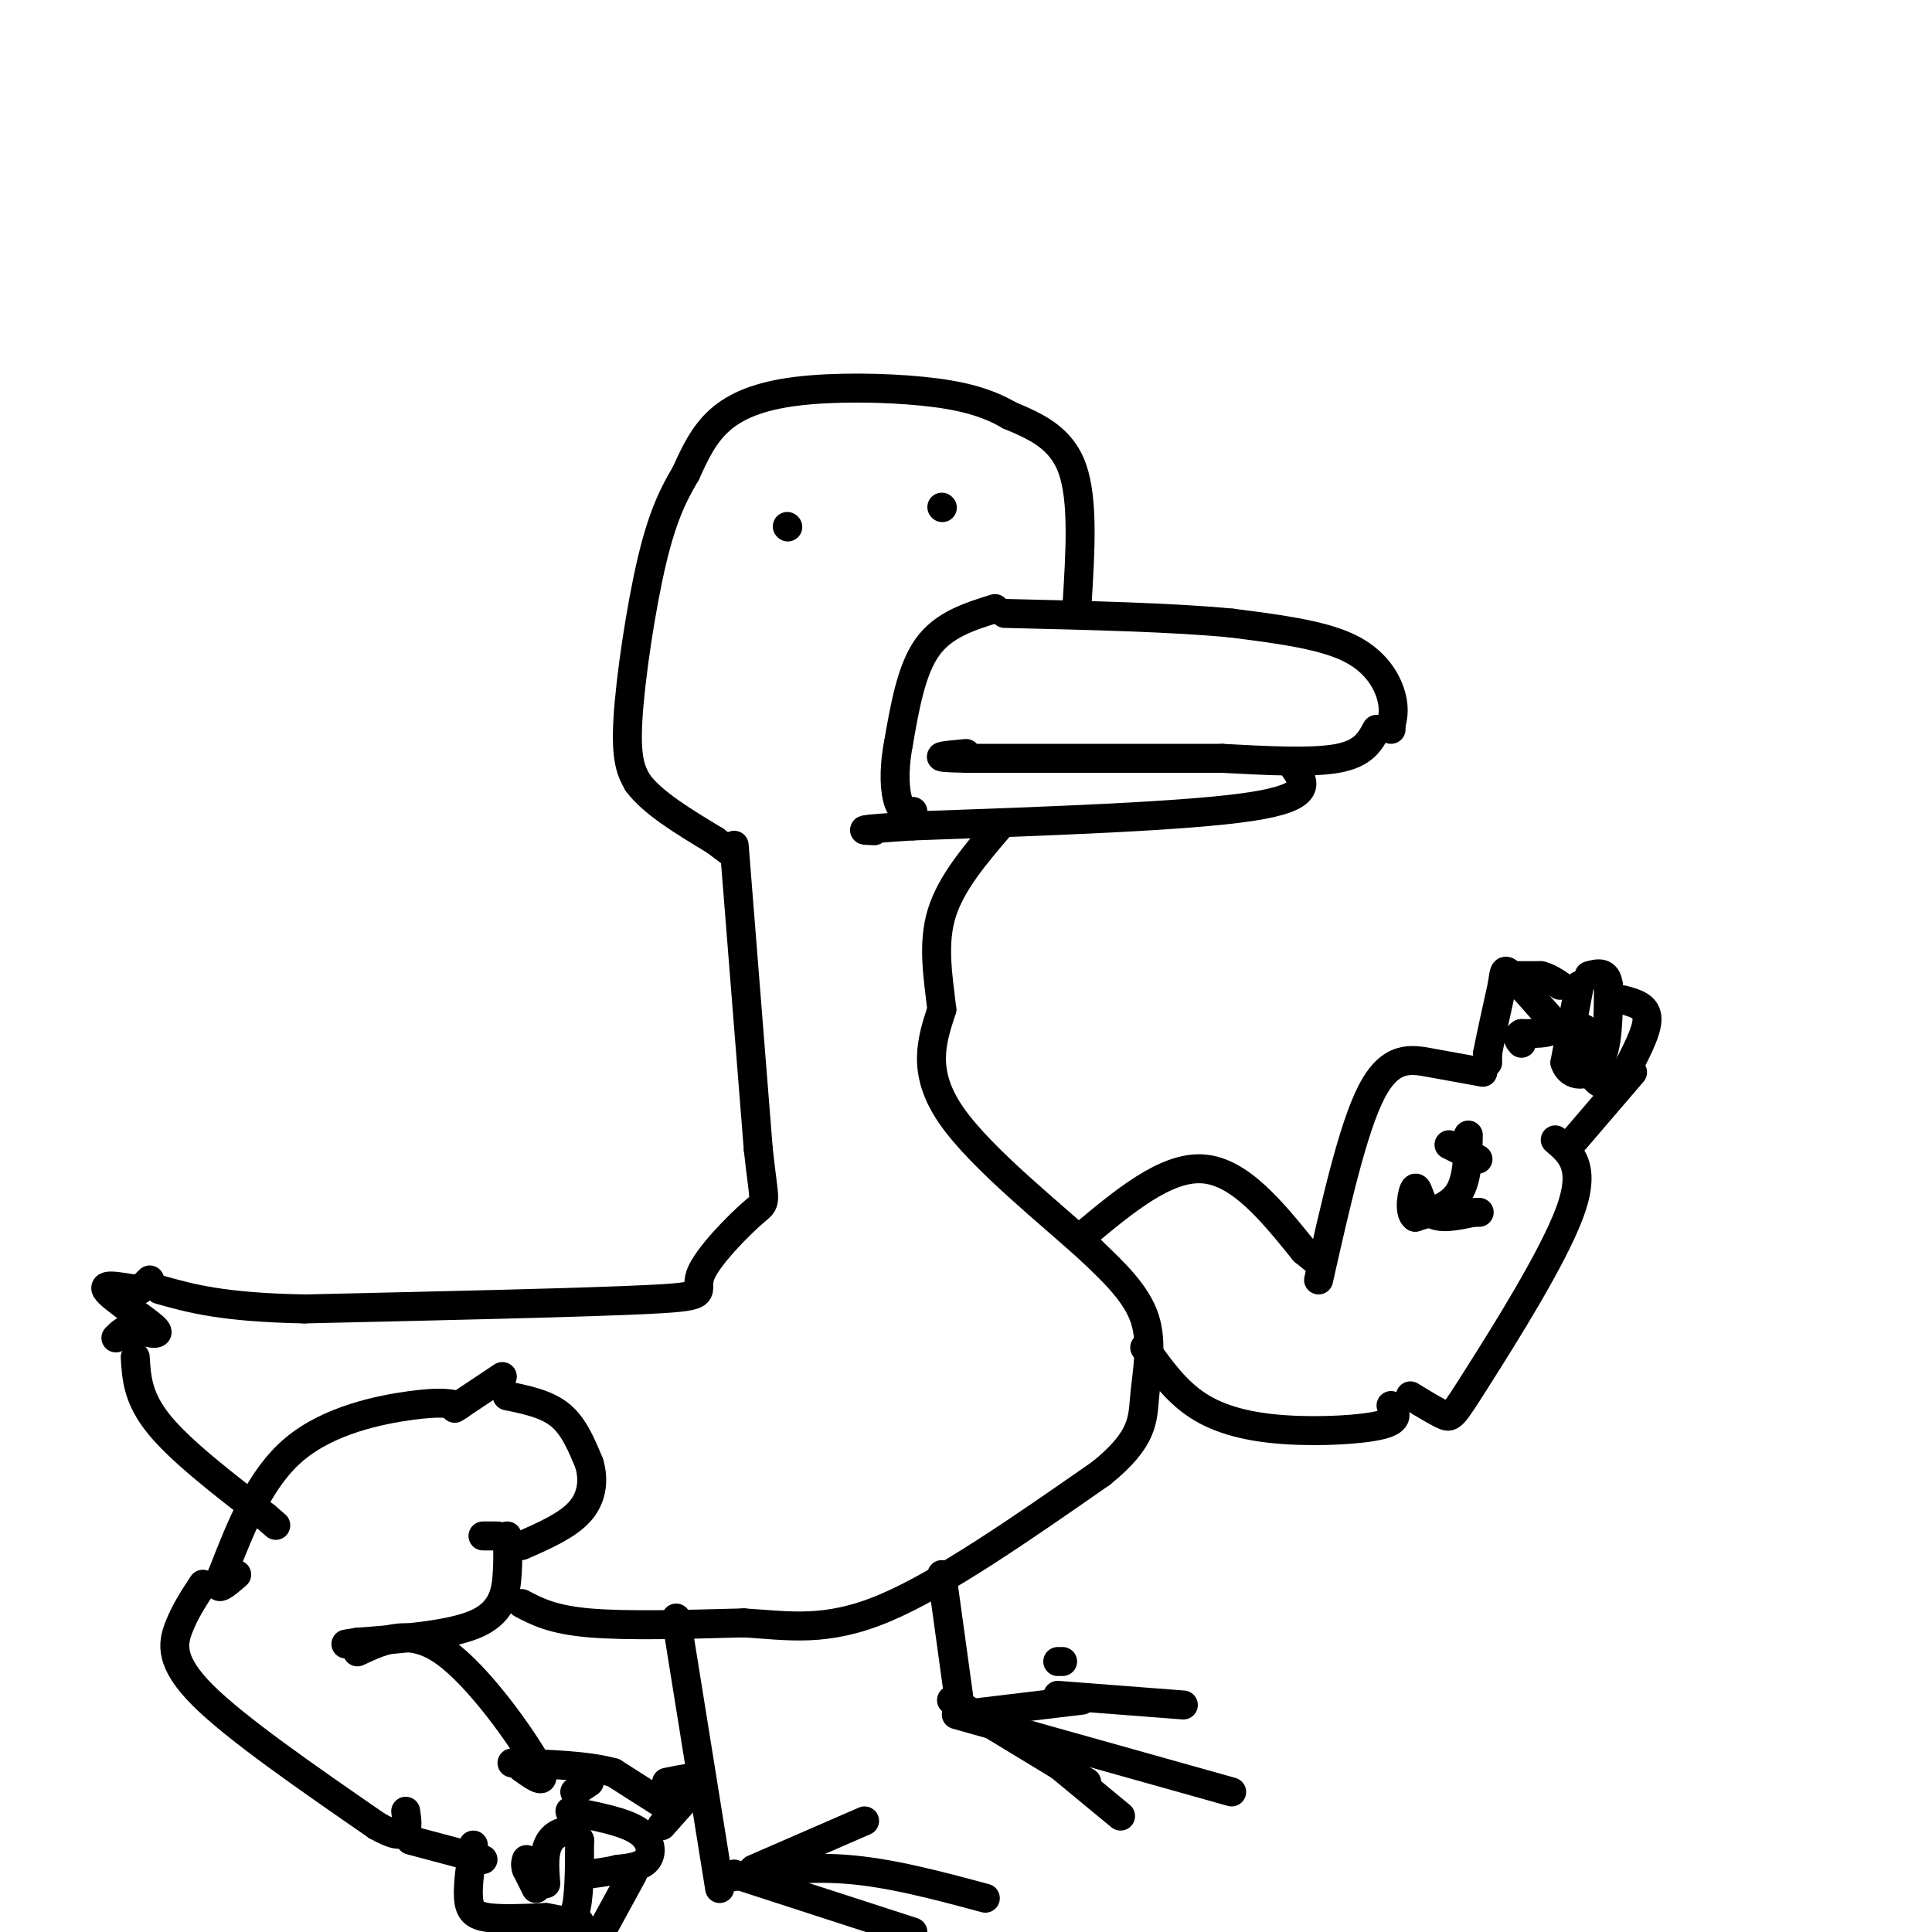 <svg viewBox='0 0 400 400' version='1.1' xmlns='http://www.w3.org/2000/svg' xmlns:xlink='http://www.w3.org/1999/xlink'><g fill='none' stroke='rgb(0,0,0)' stroke-width='6' stroke-linecap='round' stroke-linejoin='round'><path d='M288,151c0.000,0.000 0.000,-1.000 0,-1'/><path d='M288,150c0.250,-0.976 0.875,-2.917 0,-6c-0.875,-3.083 -3.250,-7.310 -9,-10c-5.750,-2.690 -14.875,-3.845 -24,-5'/><path d='M255,129c-11.833,-1.167 -29.417,-1.583 -47,-2'/><path d='M285,151c-1.333,2.500 -2.667,5.000 -8,6c-5.333,1.000 -14.667,0.500 -24,0'/><path d='M253,157c-12.833,0.000 -32.917,0.000 -53,0'/><path d='M200,157c-8.833,-0.167 -4.417,-0.583 0,-1'/><path d='M268,159c2.083,3.000 4.167,6.000 -9,8c-13.167,2.000 -41.583,3.000 -70,4'/><path d='M189,171c-13.000,0.833 -10.500,0.917 -8,1'/><path d='M206,126c-5.333,1.667 -10.667,3.333 -14,8c-3.333,4.667 -4.667,12.333 -6,20'/><path d='M186,154c-1.067,5.689 -0.733,9.911 0,12c0.733,2.089 1.867,2.044 3,2'/><path d='M163,109c0.000,0.000 0.100,0.100 0.1,0.1'/><path d='M195,105c0.000,0.000 0.100,0.100 0.1,0.1'/><path d='M223,125c0.667,-10.750 1.333,-21.500 -1,-28c-2.333,-6.500 -7.667,-8.750 -13,-11'/><path d='M209,86c-4.745,-2.774 -10.107,-4.207 -18,-5c-7.893,-0.793 -18.317,-0.944 -26,0c-7.683,0.944 -12.624,2.984 -16,6c-3.376,3.016 -5.188,7.008 -7,11'/><path d='M142,98c-2.345,3.964 -4.708,8.375 -7,18c-2.292,9.625 -4.512,24.464 -5,33c-0.488,8.536 0.756,10.768 2,13'/><path d='M132,162c3.000,4.167 9.500,8.083 16,12'/><path d='M148,174c3.333,2.500 3.667,2.750 4,3'/><path d='M152,175c0.000,0.000 5.000,63.000 5,63'/><path d='M157,238c1.284,11.976 1.994,10.416 -1,13c-2.994,2.584 -9.691,9.311 -11,13c-1.309,3.689 2.769,4.340 -10,5c-12.769,0.660 -42.384,1.330 -72,2'/><path d='M63,271c-17.000,-0.333 -23.500,-2.167 -30,-4'/><path d='M31,265c0.000,0.000 -2.000,2.000 -2,2'/><path d='M29,267c-2.548,-0.167 -7.917,-1.583 -7,0c0.917,1.583 8.119,6.167 10,8c1.881,1.833 -1.560,0.917 -5,0'/><path d='M27,275c-1.333,0.333 -2.167,1.167 -3,2'/><path d='M105,289c4.083,0.833 8.167,1.667 11,4c2.833,2.333 4.417,6.167 6,10'/><path d='M122,303c1.022,3.467 0.578,7.133 -2,10c-2.578,2.867 -7.289,4.933 -12,7'/><path d='M104,285c0.000,0.000 -9.000,6.000 -9,6'/><path d='M95,291c-1.500,1.000 -0.750,0.500 0,0'/><path d='M95,291c-1.889,-0.422 -3.778,-0.844 -10,0c-6.222,0.844 -16.778,2.956 -24,9c-7.222,6.044 -11.111,16.022 -15,26'/><path d='M46,326c-2.000,4.333 0.500,2.167 3,0'/><path d='M100,318c0.000,0.000 3.000,0.000 3,0'/><path d='M105,318c0.111,2.356 0.222,4.711 0,8c-0.222,3.289 -0.778,7.511 -6,10c-5.222,2.489 -15.111,3.244 -25,4'/><path d='M74,340c-4.167,0.667 -2.083,0.333 0,0'/><path d='M42,328c-1.867,2.844 -3.733,5.689 -5,9c-1.267,3.311 -1.933,7.089 5,14c6.933,6.911 21.467,16.956 36,27'/><path d='M78,378c7.000,4.000 6.500,0.500 6,-3'/><path d='M74,342c5.422,-2.533 10.844,-5.067 18,0c7.156,5.067 16.044,17.733 19,23c2.956,5.267 -0.022,3.133 -3,1'/><path d='M85,381c0.000,0.000 15.000,4.000 15,4'/><path d='M98,382c-0.600,4.200 -1.200,8.400 -1,11c0.200,2.600 1.200,3.600 4,4c2.800,0.400 7.400,0.200 12,0'/><path d='M113,397c3.156,0.444 5.044,1.556 6,-1c0.956,-2.556 0.978,-8.778 1,-15'/><path d='M120,381c-1.133,-2.733 -4.467,-2.067 -6,0c-1.533,2.067 -1.267,5.533 -1,9'/><path d='M111,391c0.000,0.000 -2.000,-4.000 -2,-4'/><path d='M109,387c-0.333,-1.000 -0.167,-1.500 0,-2'/><path d='M118,375c5.556,1.067 11.111,2.133 14,4c2.889,1.867 3.111,4.533 2,6c-1.111,1.467 -3.556,1.733 -6,2'/><path d='M128,387c-2.000,0.500 -4.000,0.750 -6,1'/><path d='M120,398c0.000,0.000 1.000,2.000 1,2'/><path d='M125,399c0.000,0.000 6.000,-11.000 6,-11'/><path d='M137,378c0.000,0.000 8.000,-9.000 8,-9'/><path d='M145,369c0.167,-1.500 -3.417,-0.750 -7,0'/><path d='M138,374c0.000,0.000 -11.000,-7.000 -11,-7'/><path d='M127,367c-5.333,-1.500 -13.167,-1.750 -21,-2'/><path d='M122,369c0.000,0.000 -3.000,2.000 -3,2'/><path d='M28,281c0.250,4.250 0.500,8.500 5,14c4.500,5.500 13.250,12.250 22,19'/><path d='M55,314c3.667,3.167 1.833,1.583 0,0'/><path d='M108,332c3.167,1.667 6.333,3.333 14,4c7.667,0.667 19.833,0.333 32,0'/><path d='M154,336c9.422,0.578 16.978,2.022 29,-3c12.022,-5.022 28.511,-16.511 45,-28'/><path d='M228,305c8.869,-7.167 8.542,-11.083 9,-16c0.458,-4.917 1.702,-10.833 0,-16c-1.702,-5.167 -6.351,-9.583 -11,-14'/><path d='M226,259c-8.067,-7.422 -22.733,-18.978 -29,-28c-6.267,-9.022 -4.133,-15.511 -2,-22'/><path d='M195,209c-0.844,-7.067 -1.956,-13.733 0,-20c1.956,-6.267 6.978,-12.133 12,-18'/><path d='M140,335c0.000,0.000 9.000,56.000 9,56'/><path d='M149,389c8.417,-1.333 16.833,-2.667 26,-2c9.167,0.667 19.083,3.333 29,6'/><path d='M152,388c0.000,0.000 37.000,12.000 37,12'/><path d='M156,387c0.000,0.000 23.000,-10.000 23,-10'/><path d='M195,326c0.000,0.000 4.000,29.000 4,29'/><path d='M199,355c0.000,0.000 25.000,-3.000 25,-3'/><path d='M198,355c0.000,0.000 57.000,16.000 57,16'/><path d='M197,352c0.000,0.000 28.000,17.000 28,17'/><path d='M209,357c0.000,0.000 23.000,19.000 23,19'/><path d='M219,344c0.000,0.000 1.000,0.000 1,0'/><path d='M219,351c0.000,0.000 26.000,2.000 26,2'/><path d='M224,256c8.667,-7.250 17.333,-14.500 25,-14c7.667,0.500 14.333,8.750 21,17'/><path d='M270,259c3.500,2.833 1.750,1.417 0,0'/><path d='M237,279c3.196,4.500 6.393,9.000 11,12c4.607,3.000 10.625,4.500 18,5c7.375,0.500 16.107,0.000 20,-1c3.893,-1.000 2.946,-2.500 2,-4'/><path d='M273,265c3.556,-15.756 7.111,-31.511 11,-39c3.889,-7.489 8.111,-6.711 12,-6c3.889,0.711 7.444,1.356 11,2'/><path d='M292,289c2.750,1.673 5.500,3.345 7,4c1.500,0.655 1.750,0.292 7,-8c5.250,-8.292 15.500,-24.512 19,-34c3.500,-9.488 0.250,-12.244 -3,-15'/><path d='M308,220c0.000,0.000 0.000,-2.000 0,-2'/><path d='M308,218c0.500,-2.667 1.750,-8.333 3,-14'/><path d='M311,204c0.511,-3.067 0.289,-3.733 2,-2c1.711,1.733 5.356,5.867 9,10'/><path d='M322,212c0.333,2.000 -3.333,2.000 -7,2'/><path d='M315,214c-1.167,0.667 -0.583,1.333 0,2'/><path d='M314,202c0.000,0.000 5.000,0.000 5,0'/><path d='M319,202c1.500,0.333 2.750,1.167 4,2'/><path d='M327,204c0.000,0.000 -3.000,16.000 -3,16'/><path d='M324,220c1.000,3.200 5.000,3.200 7,0c2.000,-3.200 2.000,-9.600 2,-16'/><path d='M333,204c-0.333,-3.000 -2.167,-2.500 -4,-2'/><path d='M336,207c2.500,0.667 5.000,1.333 5,4c0.000,2.667 -2.500,7.333 -5,12'/><path d='M336,223c-2.022,2.311 -4.578,2.089 -6,0c-1.422,-2.089 -1.711,-6.044 -2,-10'/><path d='M338,222c0.000,0.000 -12.000,14.000 -12,14'/><path d='M300,237c0.000,0.000 6.000,3.000 6,3'/><path d='M304,235c-0.083,4.583 -0.167,9.167 -2,12c-1.833,2.833 -5.417,3.917 -9,5'/><path d='M293,252c-1.464,-0.881 -0.625,-5.583 0,-6c0.625,-0.417 1.036,3.452 3,5c1.964,1.548 5.482,0.774 9,0'/><path d='M305,251c1.667,0.000 1.333,0.000 1,0'/></g>
</svg>